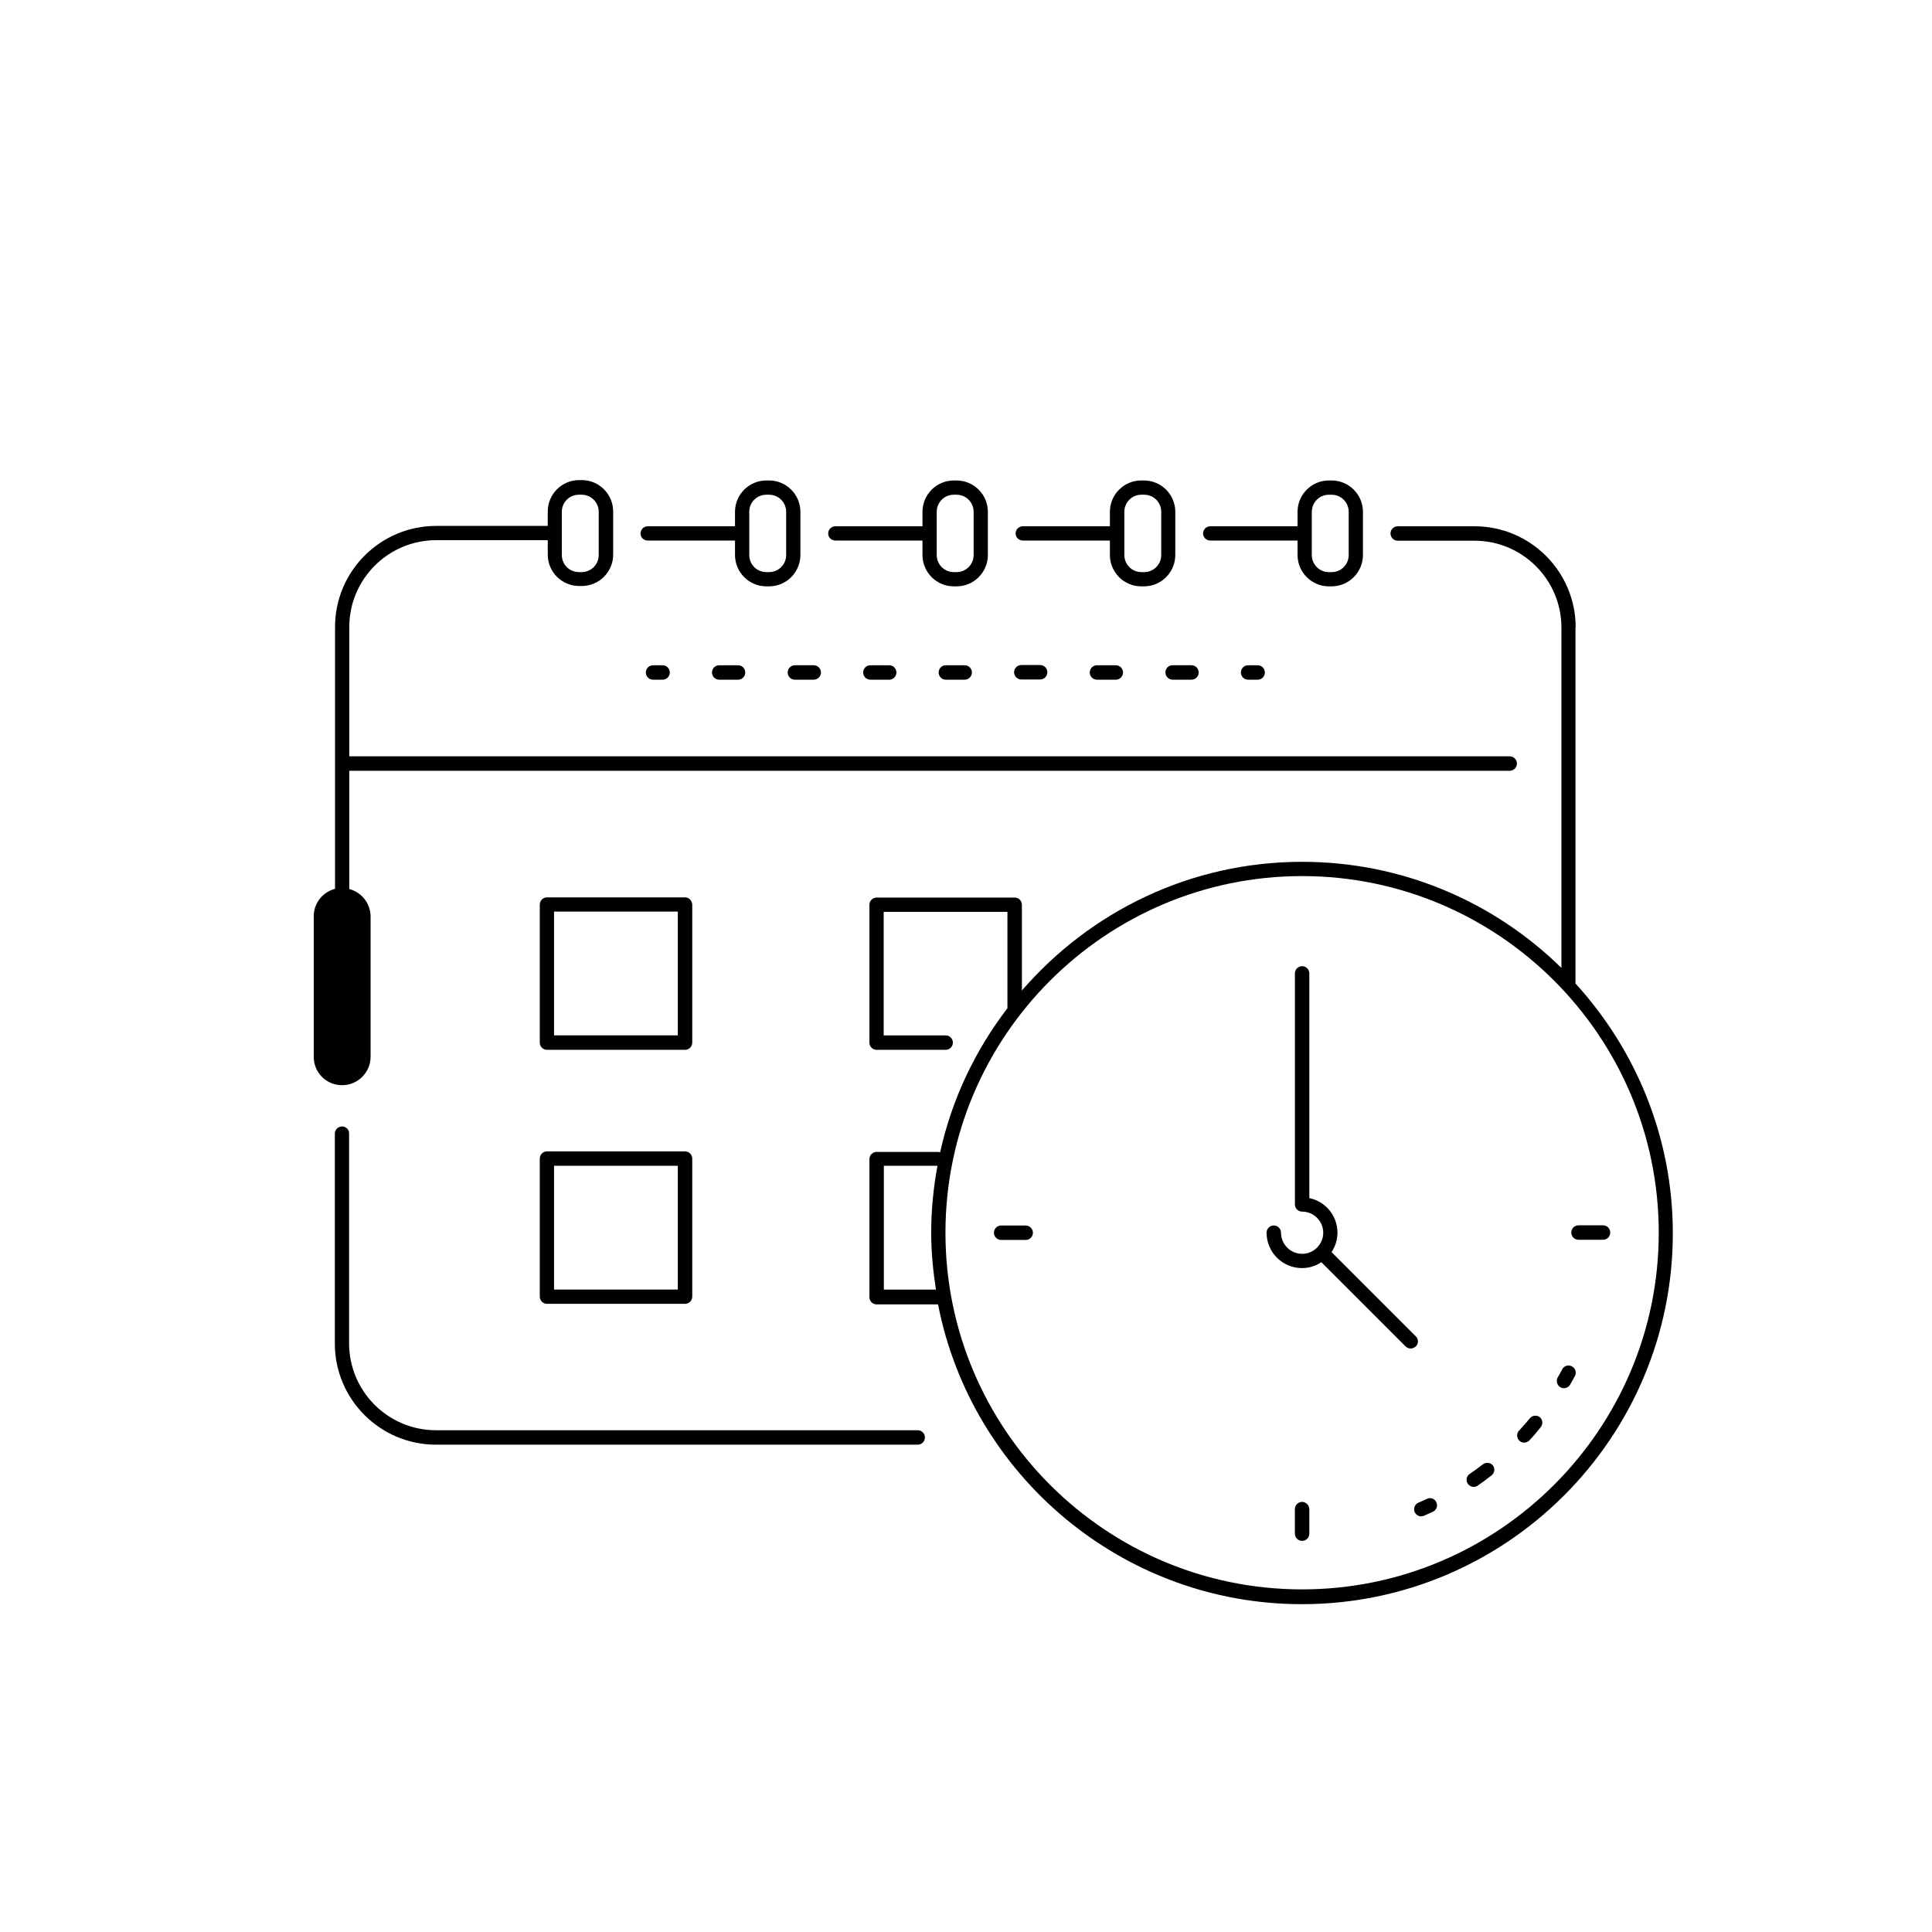 <?xml version="1.0" encoding="UTF-8"?>
<!-- Uploaded to: SVG Repo, www.svgrepo.com, Generator: SVG Repo Mixer Tools -->
<svg fill="#000000" width="800px" height="800px" version="1.1" viewBox="144 144 512 512" xmlns="http://www.w3.org/2000/svg">
 <g>
  <path d="m315.66 287.25h23.125v3.828c0 4.586 3.727 8.312 8.312 8.312h0.707c4.586 0 8.312-3.727 8.312-8.312v-11.438c0-4.586-3.727-8.312-8.312-8.312h-0.707c-4.586 0-8.312 3.727-8.312 8.312v3.828h-23.125c-1.059 0-1.914 0.855-1.914 1.914 0 1.062 0.855 1.867 1.914 1.867zm26.902-7.609c0-2.519 2.016-4.535 4.535-4.535h0.707c2.519 0 4.535 2.016 4.535 4.535v11.438c0 2.519-2.016 4.535-4.535 4.535h-0.707c-2.519 0-4.535-2.016-4.535-4.535z"/>
  <path d="m415.06 287.25h23.074v3.828c0 4.586 3.727 8.312 8.312 8.312h0.707c4.586 0 8.312-3.727 8.312-8.312v-11.438c0-4.586-3.727-8.312-8.312-8.312h-0.707c-4.586 0-8.312 3.727-8.312 8.312v3.828h-23.074c-1.059 0-1.914 0.855-1.914 1.914 0 1.062 0.906 1.867 1.914 1.867zm26.902-7.609c0-2.519 2.016-4.535 4.535-4.535h0.707c2.519 0 4.535 2.016 4.535 4.535v11.438c0 2.519-2.016 4.535-4.535 4.535h-0.707c-2.519 0-4.535-2.016-4.535-4.535z"/>
  <path d="m561.57 310.27c0-14.762-11.992-26.801-26.801-26.801h-20.355c-1.059 0-1.914 0.855-1.914 1.914 0 1.059 0.855 1.914 1.914 1.914h20.355c12.695 0 23.023 10.328 23.023 23.023v90.184c-17.734-17.383-41.969-28.113-68.719-28.113-29.676 0-56.227 13.25-74.262 34.109v-22.723c0-1.059-0.855-1.914-1.914-1.914h-36.578c-1.059 0-1.914 0.855-1.914 1.914v36.527c0 1.059 0.855 1.914 1.914 1.914h18.289c1.059 0 1.914-0.855 1.914-1.914 0-1.059-0.855-1.914-1.914-1.914h-16.426v-32.746h32.797v25.543c-8.516 11.133-14.711 24.031-17.836 38.188-0.152-0.051-0.352-0.102-0.504-0.102l-16.32-0.004c-1.059 0-1.914 0.855-1.914 1.914v36.578c0 1.059 0.855 1.914 1.914 1.914h16.273c8.816 45.191 48.719 79.449 96.43 79.449 54.211 0 98.293-44.082 98.293-98.293 0-25.492-9.824-48.668-25.797-66.199v-94.363zm-183.34 175.48v-32.797h14.207c-1.059 5.742-1.664 11.637-1.664 17.734 0 5.141 0.504 10.176 1.258 15.062zm110.84 79.453c-52.145 0-94.516-42.422-94.516-94.516s42.422-94.516 94.516-94.516 94.516 42.422 94.516 94.516-42.422 94.516-94.516 94.516z"/>
  <path d="m464.74 287.25h23.125v3.828c0 4.586 3.727 8.312 8.312 8.312h0.707c4.586 0 8.312-3.727 8.312-8.312v-11.438c0-4.586-3.727-8.312-8.312-8.312h-0.707c-4.586 0-8.312 3.727-8.312 8.312v3.828h-23.125c-1.059 0-1.914 0.855-1.914 1.914 0 1.062 0.906 1.867 1.914 1.867zm31.438-12.141h0.707c2.519 0 4.535 2.016 4.535 4.535v11.438c0 2.519-2.016 4.535-4.535 4.535h-0.707c-2.519 0-4.535-2.016-4.535-4.535v-5.594-0.102-0.102-5.594c0-2.566 2.016-4.582 4.535-4.582z"/>
  <path d="m365.39 287.25h23.074v3.828c0 4.586 3.727 8.312 8.312 8.312h0.707c4.586 0 8.312-3.727 8.312-8.312v-11.438c0-4.586-3.727-8.312-8.312-8.312h-0.707c-4.586 0-8.312 3.727-8.312 8.312v3.828h-23.074c-1.059 0-1.914 0.855-1.914 1.914 0 1.062 0.855 1.867 1.914 1.867zm26.852-7.609c0-2.519 2.016-4.535 4.535-4.535h0.707c2.519 0 4.535 2.016 4.535 4.535v11.438c0 2.519-2.016 4.535-4.535 4.535h-0.707c-2.519 0-4.535-2.016-4.535-4.535z"/>
  <path d="m234.65 442.52c-1.059 0-1.914 0.855-1.914 1.914v55.621c0 14.762 11.992 26.801 26.801 26.801h127.66c1.059 0 1.914-0.855 1.914-1.914s-0.855-1.914-1.914-1.914h-127.66c-12.695 0-23.023-10.328-23.023-23.023v-55.57c0.051-1.059-0.805-1.914-1.863-1.914z"/>
  <path d="m325.54 381.81h-36.578c-1.059 0-1.914 0.855-1.914 1.914v36.578c0 1.059 0.855 1.914 1.914 1.914h36.578c1.059 0 1.914-0.855 1.914-1.914v-36.578c-0.051-1.059-0.855-1.914-1.914-1.914zm-1.914 36.574h-32.797v-32.797h32.797z"/>
  <path d="m325.54 489.53c1.059 0 1.914-0.855 1.914-1.914v-36.578c0-1.059-0.855-1.914-1.914-1.914h-36.578c-1.059 0-1.914 0.855-1.914 1.914v36.578c0 1.059 0.855 1.914 1.914 1.914zm-34.711-36.578h32.797v32.797h-32.797z"/>
  <path d="m317.07 320.3c-1.059 0-1.914 0.855-1.914 1.914 0 1.059 0.855 1.914 1.914 1.914h2.519c1.059 0 1.914-0.855 1.914-1.914 0-1.059-0.855-1.914-1.914-1.914z"/>
  <path d="m452.85 322.21c0 1.059 0.855 1.914 1.914 1.914h4.988c1.059 0 1.914-0.855 1.914-1.914 0-1.059-0.855-1.914-1.914-1.914h-4.988c-1.109 0-1.914 0.855-1.914 1.914z"/>
  <path d="m434.71 320.3c-1.059 0-1.914 0.855-1.914 1.914 0 1.059 0.855 1.914 1.914 1.914h4.988c1.059 0 1.914-0.855 1.914-1.914 0-1.059-0.855-1.914-1.914-1.914z"/>
  <path d="m394.66 320.3c-1.059 0-1.914 0.855-1.914 1.914 0 1.059 0.855 1.914 1.914 1.914h4.988c1.059 0 1.914-0.855 1.914-1.914 0-1.059-0.855-1.914-1.914-1.914z"/>
  <path d="m374.66 320.3c-1.059 0-1.914 0.855-1.914 1.914 0 1.059 0.855 1.914 1.914 1.914h4.988c1.059 0 1.914-0.855 1.914-1.914 0-1.059-0.855-1.914-1.914-1.914z"/>
  <path d="m352.74 322.21c0 1.059 0.855 1.914 1.914 1.914h4.988c1.059 0 1.914-0.855 1.914-1.914 0-1.059-0.855-1.914-1.914-1.914h-4.988c-1.059 0-1.914 0.855-1.914 1.914z"/>
  <path d="m339.59 320.3h-4.988c-1.059 0-1.914 0.855-1.914 1.914 0 1.059 0.855 1.914 1.914 1.914h4.988c1.059 0 1.914-0.855 1.914-1.914 0.004-1.059-0.855-1.914-1.914-1.914z"/>
  <path d="m414.66 324.07h4.988c1.059 0 1.914-0.855 1.914-1.914s-0.855-1.914-1.914-1.914h-4.988c-1.059 0-1.914 0.855-1.914 1.914s0.906 1.914 1.914 1.914z"/>
  <path d="m474.77 320.3c-1.059 0-1.914 0.855-1.914 1.914 0 1.059 0.855 1.914 1.914 1.914h2.519c1.059 0 1.914-0.855 1.914-1.914 0-1.059-0.855-1.914-1.914-1.914z"/>
  <path d="m519.2 498.14-22.32-22.32c0.957-1.461 1.562-3.223 1.562-5.141 0-4.535-3.223-8.312-7.457-9.168l0.004-59.547c0-1.059-0.855-1.914-1.914-1.914-1.059 0-1.914 0.855-1.914 1.914v61.211c0 1.059 0.855 1.914 1.914 1.914 3.074 0 5.594 2.519 5.594 5.594 0 3.074-2.519 5.594-5.594 5.594s-5.594-2.519-5.594-5.594c0-1.059-0.855-1.914-1.914-1.914s-1.914 0.855-1.914 1.914c0 5.141 4.18 9.371 9.371 9.371 1.914 0 3.68-0.555 5.141-1.562l22.32 22.32c0.352 0.352 0.855 0.555 1.359 0.555s0.957-0.203 1.359-0.555c0.754-0.707 0.754-1.918-0.004-2.672z"/>
  <path d="m415.82 468.77h-6.5c-1.059 0-1.914 0.855-1.914 1.914s0.855 1.914 1.914 1.914h6.5c1.059 0 1.914-0.855 1.914-1.914 0.004-1.059-0.906-1.914-1.914-1.914z"/>
  <path d="m562.32 472.55h6.5c1.059 0 1.914-0.855 1.914-1.914 0-1.059-0.855-1.914-1.914-1.914h-6.5c-1.059 0-1.914 0.855-1.914 1.914 0 1.059 0.859 1.914 1.914 1.914z"/>
  <path d="m489.07 542.02c-1.059 0-1.914 0.855-1.914 1.914v6.5c0 1.059 0.855 1.914 1.914 1.914 1.059 0 1.914-0.855 1.914-1.914v-6.5c-0.047-1.059-0.906-1.914-1.914-1.914z"/>
  <path d="m557.54 511.64c0.301 0.152 0.605 0.25 0.906 0.25 0.656 0 1.309-0.352 1.664-0.957 0.402-0.754 0.855-1.512 1.258-2.266 0.504-0.906 0.152-2.066-0.805-2.57-0.957-0.504-2.066-0.152-2.57 0.805-0.402 0.754-0.754 1.461-1.211 2.168-0.449 0.906-0.148 2.066 0.758 2.57z"/>
  <path d="m536.98 532.05c-1.16 0.906-2.316 1.762-3.527 2.57-0.855 0.605-1.059 1.762-0.453 2.621 0.352 0.504 0.957 0.805 1.562 0.805 0.352 0 0.754-0.102 1.059-0.352 1.258-0.855 2.469-1.762 3.68-2.719 0.805-0.656 0.957-1.812 0.301-2.672-0.605-0.707-1.816-0.859-2.621-0.254z"/>
  <path d="m549.43 519.86c-0.906 1.109-1.863 2.215-2.871 3.273-0.707 0.754-0.656 1.965 0.102 2.672 0.352 0.352 0.805 0.504 1.258 0.504 0.504 0 1.008-0.203 1.41-0.605 1.008-1.109 2.016-2.266 2.973-3.477 0.656-0.805 0.555-2.016-0.25-2.672-0.758-0.602-1.969-0.504-2.621 0.305z"/>
  <path d="m522.17 541.21c-0.754 0.352-1.512 0.707-2.266 1.008-0.957 0.402-1.41 1.512-1.008 2.469 0.301 0.707 1.008 1.16 1.715 1.16 0.25 0 0.504-0.051 0.754-0.152 0.805-0.352 1.613-0.707 2.367-1.059 0.957-0.453 1.359-1.562 0.906-2.519-0.402-0.957-1.562-1.359-2.469-0.906z"/>
  <path d="m234.65 431.59c4.18 0 7.559-3.375 7.559-7.559v-37.129c0-3.527-2.418-6.449-5.644-7.305v-31.336h307.52c1.059 0 1.914-0.855 1.914-1.914s-0.855-1.914-1.914-1.914h-307.52v-34.258c0-12.695 10.328-23.023 23.023-23.023h29.574v3.828c0 4.586 3.727 8.312 8.312 8.312h0.707c4.586 0 8.312-3.727 8.312-8.312v-11.438c0-4.586-3.727-8.312-8.312-8.312h-0.707c-4.586 0-8.312 3.727-8.312 8.312v3.828h-29.574c-14.762 0-26.801 11.992-26.801 26.801v69.375c-3.273 0.855-5.644 3.777-5.644 7.305v37.129c-0.051 4.234 3.324 7.609 7.508 7.609zm58.238-151.95c0-2.519 2.016-4.535 4.535-4.535h0.707c2.519 0 4.535 2.016 4.535 4.535v11.438c0 2.519-2.016 4.535-4.535 4.535h-0.707c-2.519 0-4.535-2.016-4.535-4.535z"/>
 </g>
</svg>